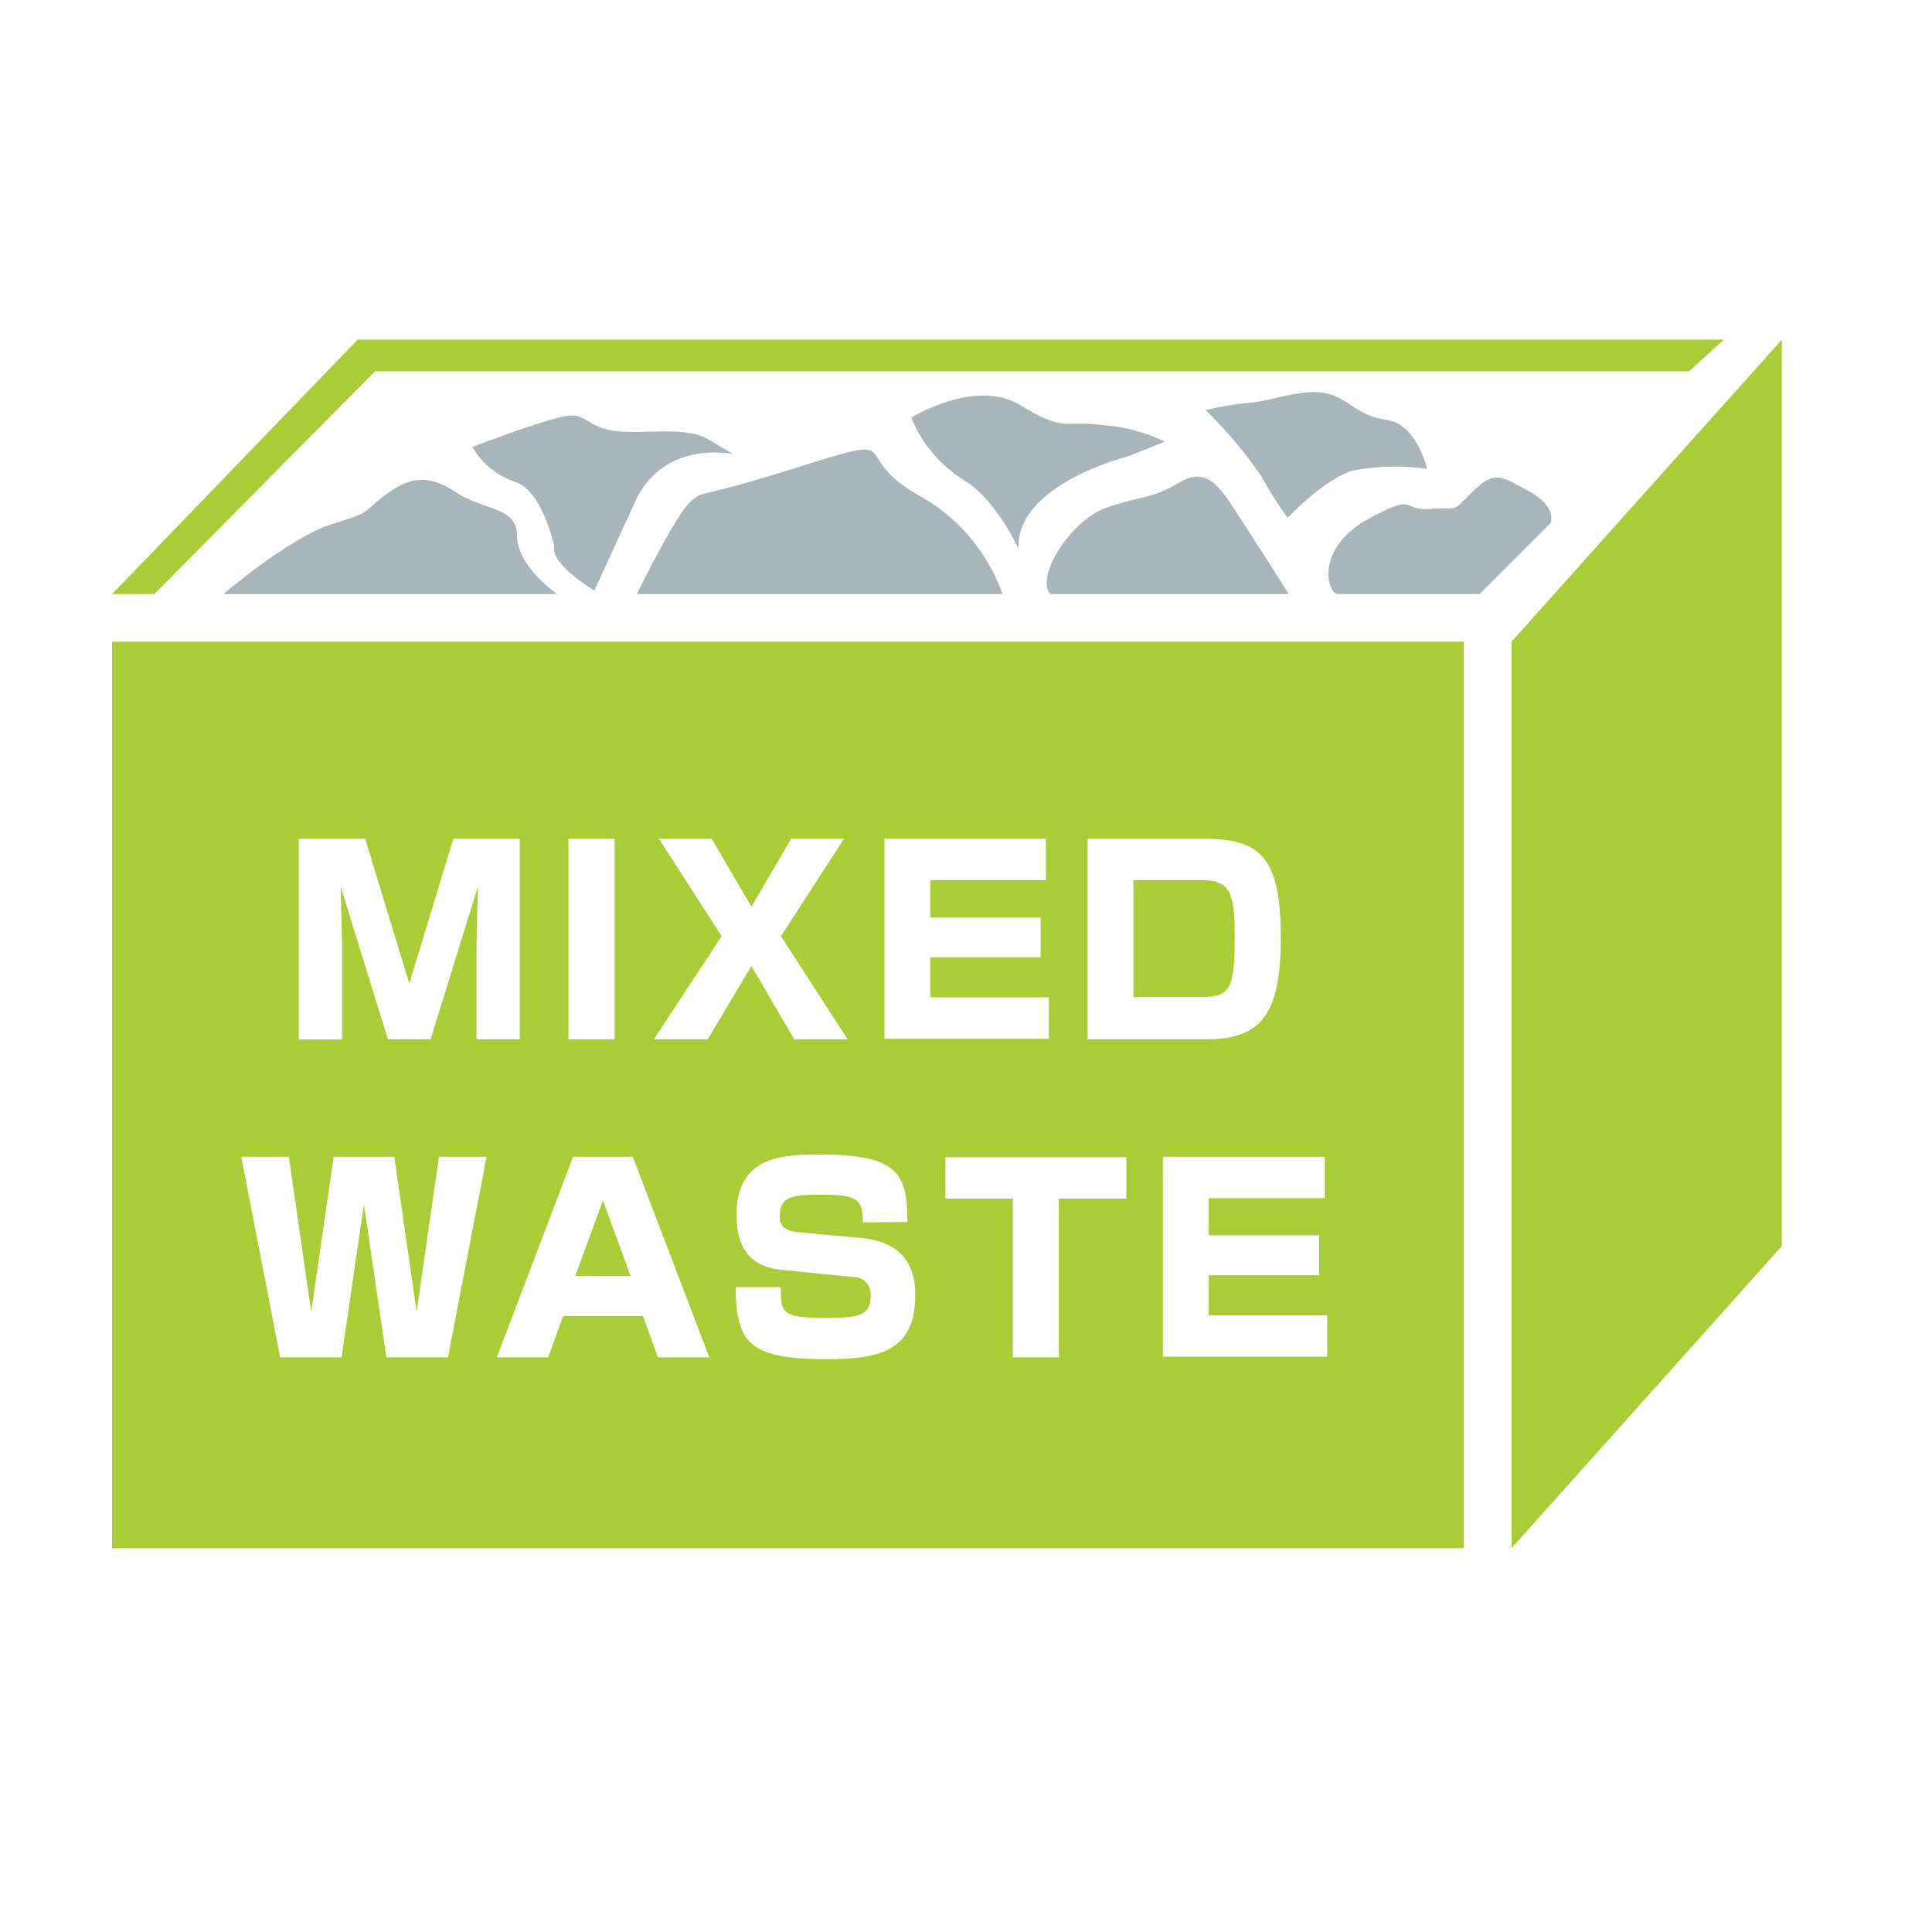 <?xml version="1.0" encoding="UTF-8"?>
<svg id="_レイヤー_2" data-name="レイヤー 2" xmlns="http://www.w3.org/2000/svg" viewBox="0 0 140 140">
  <defs>
    <style>
      .cls-1 {
        fill: #a8b6bc;
      }

      .cls-2 {
        fill: #fff;
      }

      .cls-3 {
        fill: #a9cd36;
      }
    </style>
  </defs>
  <g id="_レイヤー_1-2" data-name="レイヤー 1">
    <g id="_レイヤー_2-2" data-name="レイヤー 2">
      <g id="uuid-844cd4a9-d458-4e4f-9d18-80c9218f834d" data-name="レイヤー 1-2">
        <rect class="cls-2" width="140" height="140"/>
        <rect class="cls-3" x="8.12" y="46.5" width="97.95" height="65.69"/>
        <polygon class="cls-3" points="27.17 26.91 11.18 43.05 8.12 43.05 25.92 24.61 124.91 24.61 122.4 26.91 27.17 26.91"/>
        <polygon class="cls-3" points="129.12 90.29 109.53 112.19 109.53 46.5 129.12 24.61 129.12 90.29"/>
        <path class="cls-2" d="M26.46,60.78l3.2,10.49,3.19-10.49h4.81v14.53h-3.13v-7c0-.46.09-3.56.11-4.09l-3.44,11.09h-3.09l-3.43-11.08c0,.46.11,3.63.11,4.09v7h-3.14v-14.54h4.81Z"/>
        <path class="cls-2" d="M44.53,60.78v14.53h-3.34v-14.53h3.34Z"/>
        <path class="cls-2" d="M51.57,60.78l2.88,4.92,2.88-4.92h3.83l-4.57,7.06,4.83,7.47h-3.87l-3.1-5.31-3.17,5.31h-3.9l4.91-7.47-4.54-7.06h3.82Z"/>
        <path class="cls-2" d="M75.79,60.78v3h-8.38v2.7h8v2.89h-8v2.9h8.59v3h-11.91v-14.49h11.7Z"/>
        <path class="cls-2" d="M87.39,60.78c4.17,0,5.42,1.68,5.42,7.17s-1.36,7.36-5.4,7.36h-8.6v-14.53h8.58ZM82.13,63.78v8.47h4.87c2.25,0,2.47-.67,2.47-4.54,0-3.23-.44-3.93-2.45-3.93h-4.89Z"/>
        <path class="cls-2" d="M20.93,83.82l1.62,11.24,1.63-11.24h4.39l1.62,11.24,1.62-11.24h3.45l-2.8,14.54h-4.46l-1.63-11.09-1.62,11.09h-4.45l-2.82-14.54h3.45Z"/>
        <path class="cls-2" d="M51.4,98.36h-3.73l-1.08-3h-5.78l-1.09,3h-3.72l5.53-14.54h4.32l5.55,14.54ZM43.69,87l-2,5.45h4l-2-5.45Z"/>
        <path class="cls-2" d="M62.52,88.57c0-1.5-.19-2-2.88-2-1.94,0-3.14,0-3.14,1.53,0,.74.35,1.11,1.46,1.2l4.45.41c3.91.35,3.91,3.28,3.91,4.17,0,4-2.59,4.61-6.37,4.61-5.57,0-6.62-1.09-6.64-5.22h3.27c0,1.79,0,2.23,3.11,2.23,2.46,0,3.4-.11,3.4-1.57.08-.69-.41-1.31-1.09-1.39-.06,0-.12-.01-.18,0l-5.24-.53c-2.35-.24-3.21-1.77-3.21-3.94,0-4.19,3.08-4.41,6.07-4.41,5.66,0,6.3,1.4,6.32,4.89l-3.24.03Z"/>
        <path class="cls-2" d="M76.73,86.85v11.51h-3.34v-11.51h-4.88v-3h13.11v3h-4.89Z"/>
        <path class="cls-2" d="M96,83.82v3h-8.41v2.69h8v2.9h-8v2.9h8.58v3h-11.9v-14.49h11.73Z"/>
        <path class="cls-1" d="M16.18,43.05h24.2s-2.91-2-2.91-4.19-2.34-1.79-4.5-3.23-3.59-.9-5.21.36-.76,1.07-3.76,2.01-7.82,5.05-7.82,5.05Z"/>
        <path class="cls-1" d="M46.15,43.05h26.5c-1.1-3.1-3.32-5.68-6.22-7.24-5-2.88-.54-4.5-8.46-2s-6.83,1.62-7.91,2.52-3.91,6.72-3.91,6.72Z"/>
        <path class="cls-1" d="M76.11,43.05h17.28s-1.61-2.57-3.23-5.05-2.51-4.31-4.67-3.05-2.52.9-5.22,1.8-5.27,5.08-4.16,6.3Z"/>
        <path class="cls-1" d="M96.85,43.05h10.37l5.15-5.15s.46-1.19-1.52-2.27-2.52-1.62-4.14,0-.9,1.07-3.06,1.25-.9-1.25-4.49.72-3.16,4.95-2.31,5.45Z"/>
        <path class="cls-1" d="M40.17,39.58s-.9-4.13-2.88-4.67c-1.29-.44-2.38-1.34-3.06-2.52,0,0,3.24-1.26,5.76-2s2,.18,3.95.72,5.58-.36,7.38.72l1.8,1.08s-4.86-1.08-7,3.24l-3.05,6.65s-3.26-1.96-2.9-3.22Z"/>
        <path class="cls-1" d="M73.8,39.76s-1.62-3.59-4-5c-1.7-1.07-3.01-2.64-3.77-4.5,0,0,4.67-2.88,7.91-.9s3.06,1.08,5.93,1.44c1.58.11,3.12.52,4.54,1.2l-2.7,1.08s-8.09,2.01-7.91,6.68Z"/>
        <path class="cls-1" d="M87.36,29.72c1.53,1.48,2.9,3.11,4.09,4.87.55,1.02,1.17,1.99,1.85,2.93,0,0,3-3.16,5-3.47,1.69-.29,3.41-.32,5.1-.08,0,0-.7-3.24-2.94-3.55s-2.75-1.63-4.46-1.94-3.71.55-5.41.7c-1.09.1-2.17.28-3.23.54Z"/>
      </g>
    </g>
  </g>
</svg>